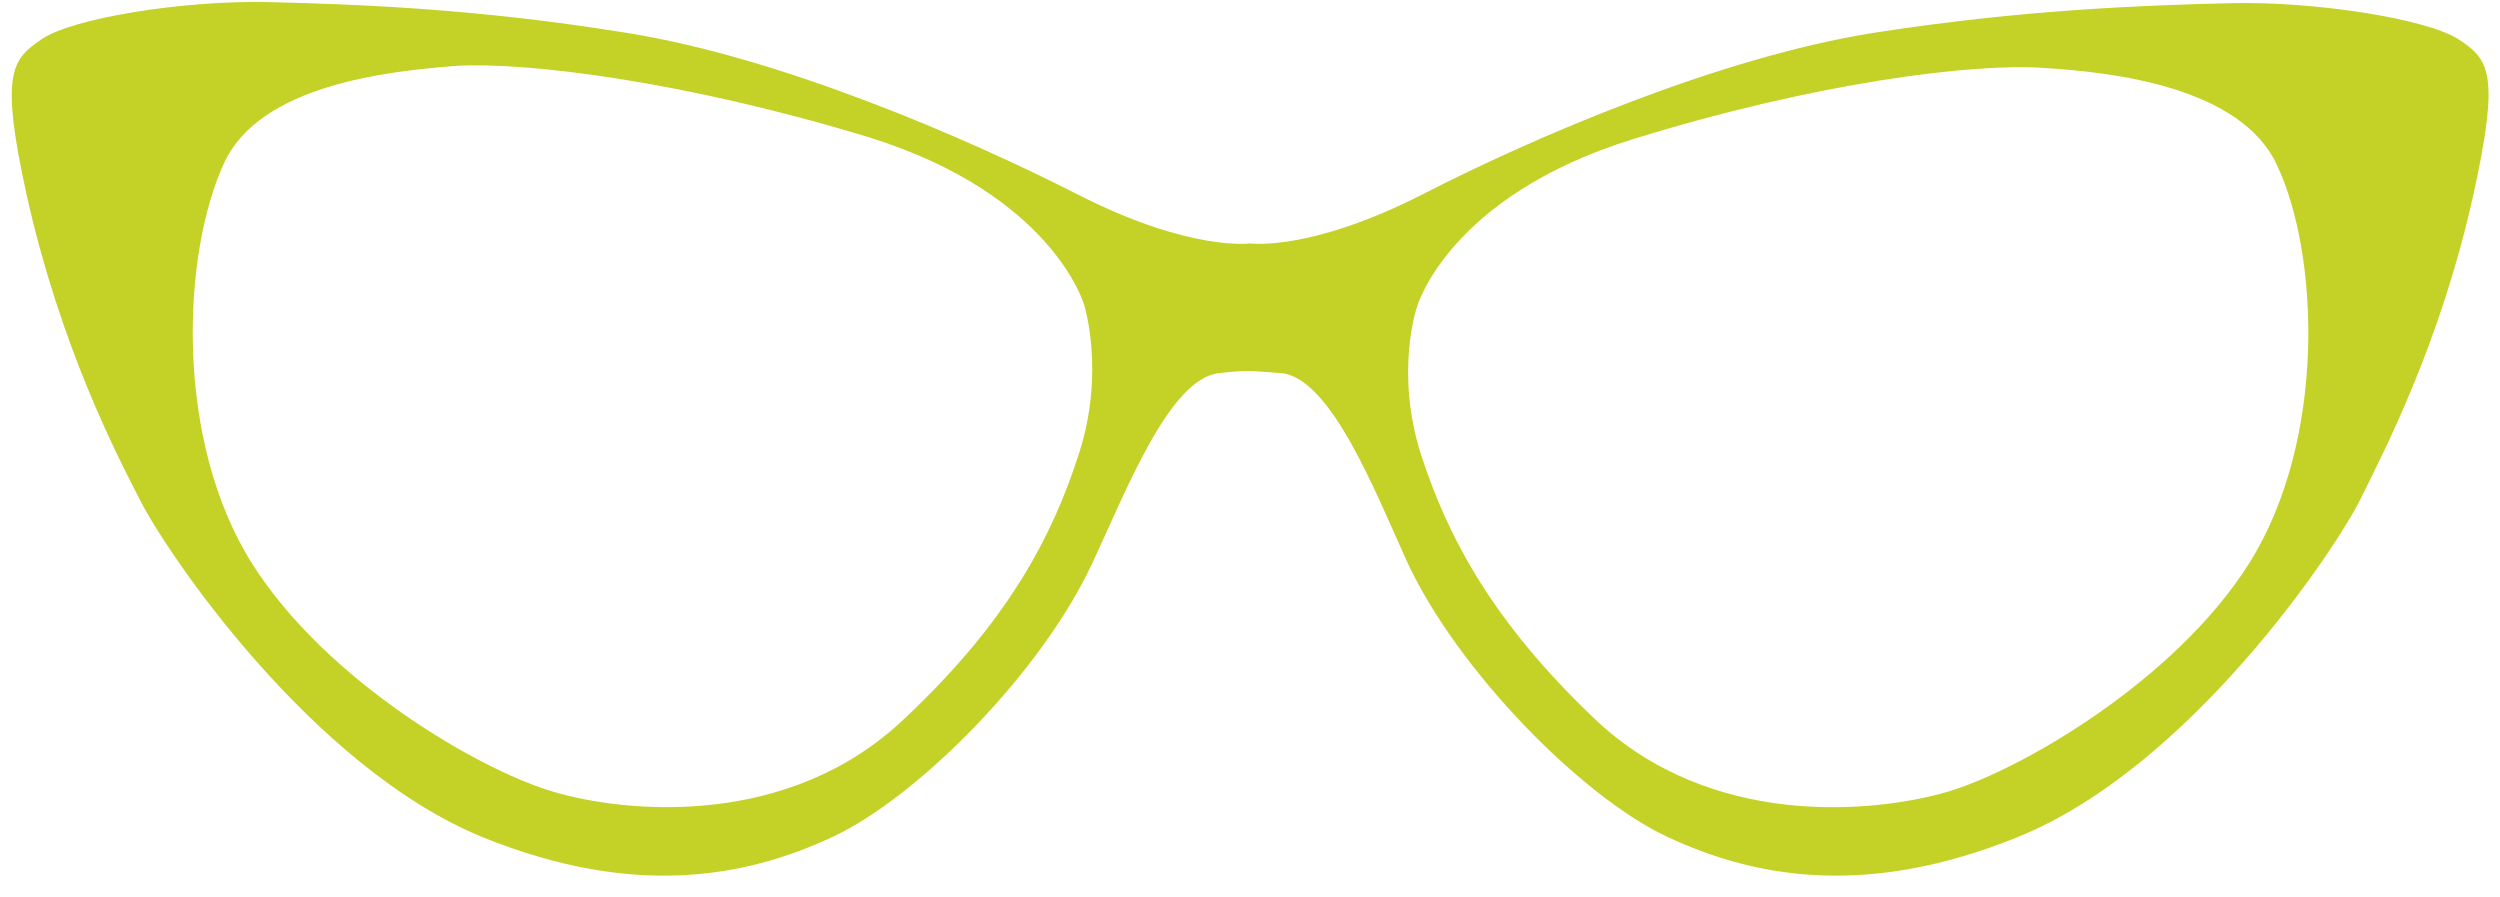 <?xml version="1.0" encoding="UTF-8" standalone="no"?><svg xmlns="http://www.w3.org/2000/svg" xmlns:xlink="http://www.w3.org/1999/xlink" fill="#c4d126" height="84.4" preserveAspectRatio="xMidYMid meet" version="1" viewBox="-1.1 -0.2 235.2 84.4" width="235.2" zoomAndPan="magnify"><g id="change1_1"><path d="M230.2,3.5c-2.9-1.9-13.4-3.6-21.5-3.4c-8.1,0.2-19.5,0.6-33.6,2.8c-14.4,2.3-31.9,9.8-42.4,15.2 c-10.6,5.4-16.2,4.6-16.2,4.6s-5.6,0.8-16.2-4.6c-10.6-5.4-28-12.9-42.4-15.2C43.8,0.6,32.4,0.2,24.3,0C16.2-0.2,5.7,1.5,2.8,3.5 C0,5.4-1.1,6.7,1.4,18.1C4.6,32.5,10,42.8,12,46.7c2.3,4.7,16.1,25.3,32.4,31.9c13.9,5.6,24.4,3.9,32.9-0.1 c7.9-3.7,19.6-15.4,24.4-25.8c3.1-6.6,7.2-17.3,11.9-17.8c1.7-0.2,2.5-0.2,2.9-0.2c0.4,0,1.3,0.1,2.9,0.2 c4.7,0.4,8.9,11.2,11.9,17.8c4.8,10.3,16.5,22.1,24.4,25.8c8.5,4,19,5.7,32.9,0.1c16.3-6.5,30.1-27.2,32.4-31.9 c1.9-3.9,7.4-14.2,10.6-28.6C234.1,6.7,233.1,5.4,230.2,3.5z M100.4,42.5c-2.5,7.8-6.7,15.8-16.4,24.9C73.1,77.8,57.8,76.3,51,74.3 c-6.9-2-21.4-10.4-28.4-21.5c-7.3-11.6-6.6-29.1-2.6-37.7c3.4-7.3,15.3-8.6,21.8-9.1c6.5-0.4,21.4,1.4,38.8,6.7 c17.4,5.4,20.3,15.8,20.3,15.8S102.9,34.8,100.4,42.5z M210.5,52.8c-7,11.1-21.6,19.5-28.4,21.5c-6.9,2-22.2,3.5-33.1-6.8 c-9.7-9.2-13.9-17.2-16.4-24.9c-2.5-7.8-0.4-13.9-0.4-13.9s2.9-10.4,20.3-15.8c17.4-5.4,32.3-7.2,38.8-6.7 c6.5,0.4,18.4,1.8,21.8,9.1C217.1,23.7,217.8,41.2,210.5,52.8z" fill="inherit"/></g></svg>